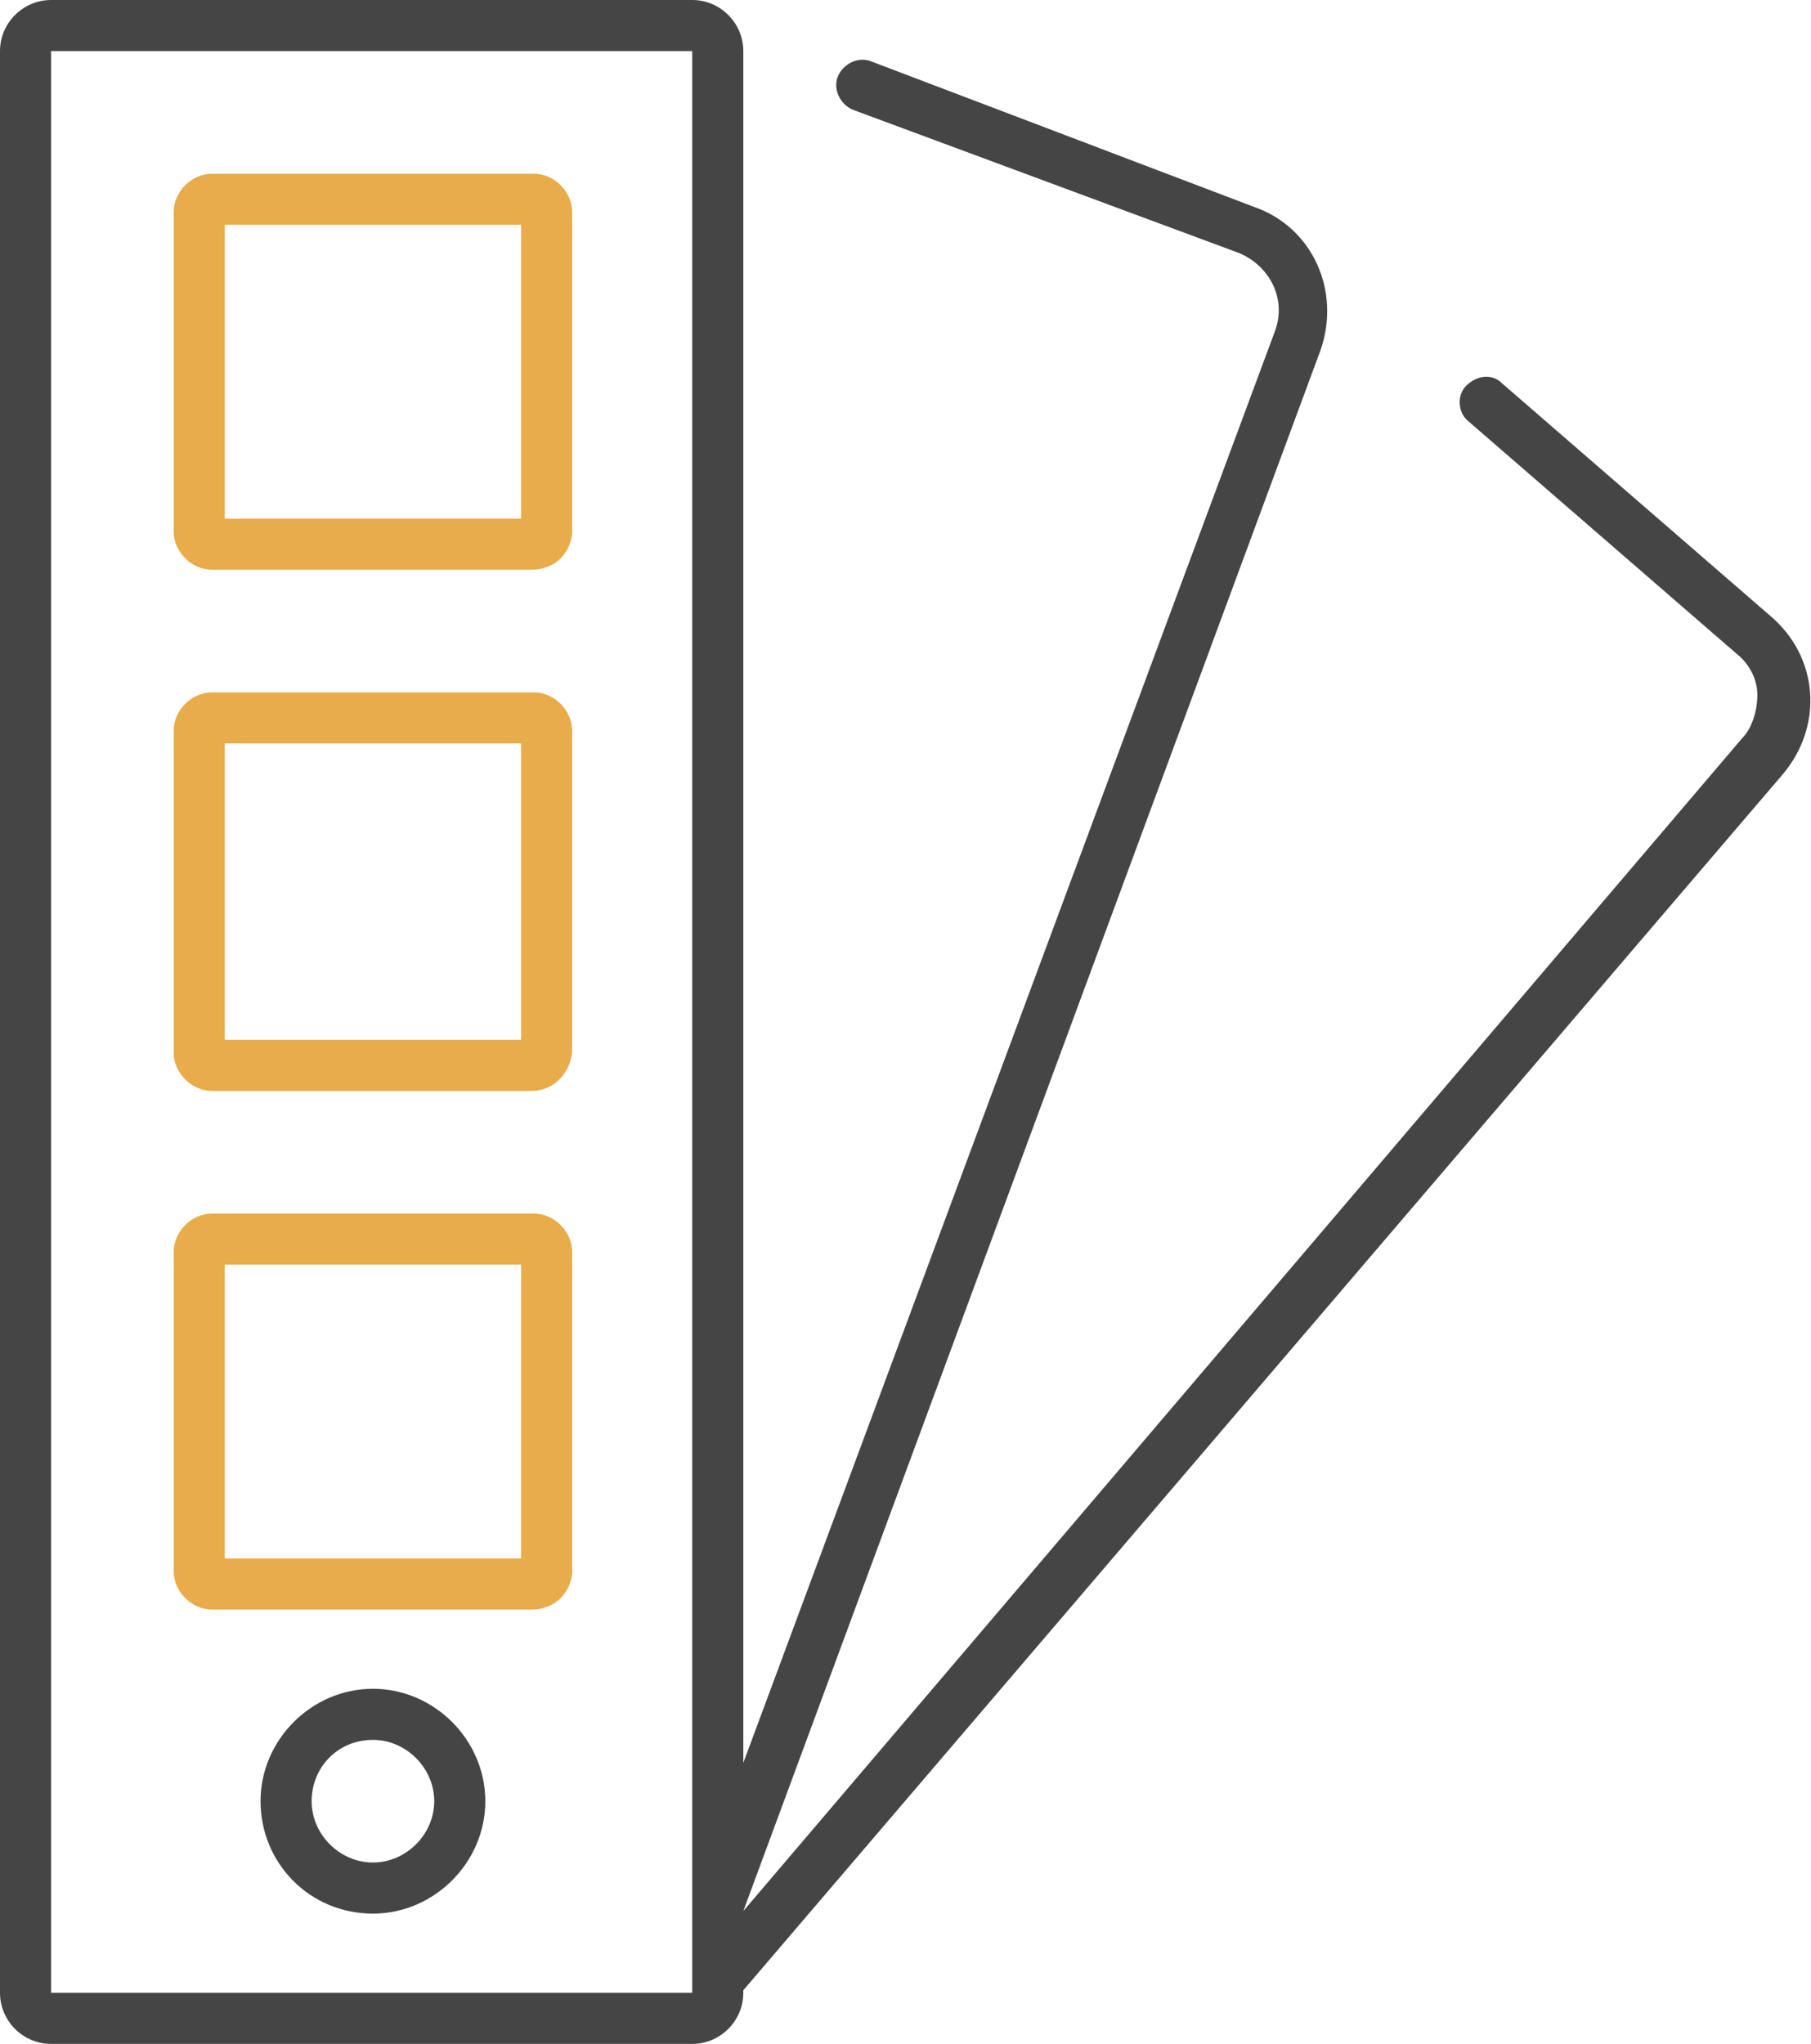 <?xml version="1.0" encoding="UTF-8"?> <!-- Generator: Adobe Illustrator 24.3.0, SVG Export Plug-In . SVG Version: 6.00 Build 0) --> <svg xmlns="http://www.w3.org/2000/svg" xmlns:xlink="http://www.w3.org/1999/xlink" version="1.1" id="Layer_1" x="0px" y="0px" viewBox="0 0 70.9 80" style="enable-background:new 0 0 70.9 80;" xml:space="preserve"> <style type="text/css"> .st0{fill:#E9AC4A;} .st1{fill:#454545;} </style> <g> <path class="st0" d="M20.8,22.3H8.3c-0.8,0-1.5-0.7-1.5-1.5V8.3c0-0.8,0.7-1.5,1.5-1.5h12.6c0.8,0,1.5,0.7,1.5,1.5v12.6 C22.3,21.7,21.7,22.3,20.8,22.3z M8.8,20.3h11.6V8.8H8.8V20.3z M20.8,8.8L20.8,8.8L20.8,8.8z"></path> </g> <g> <path class="st0" d="M20.8,42.7H8.3c-0.8,0-1.5-0.7-1.5-1.5V28.6c0-0.8,0.7-1.5,1.5-1.5h12.6c0.8,0,1.5,0.7,1.5,1.5v12.6 C22.3,42,21.7,42.7,20.8,42.7z M8.8,40.7h11.6V29.1H8.8V40.7z M20.8,29.1L20.8,29.1L20.8,29.1z"></path> </g> <g> <path class="st0" d="M20.8,63H8.3c-0.8,0-1.5-0.7-1.5-1.5V49c0-0.8,0.7-1.5,1.5-1.5h12.6c0.8,0,1.5,0.7,1.5,1.5v12.6 C22.3,62.4,21.7,63,20.8,63z M8.8,61h11.6V49.5H8.8V61z M20.8,49.5L20.8,49.5L20.8,49.5z"></path> </g> <g> <path class="st1" d="M14.6,74.9c2.4,0,4.4-2,4.4-4.4c0-2.4-2-4.4-4.4-4.4s-4.4,2-4.4,4.4C10.2,72.9,12.1,74.9,14.6,74.9z M14.6,68.1c1.3,0,2.4,1.1,2.4,2.4s-1.1,2.4-2.4,2.4s-2.4-1.1-2.4-2.4S13.2,68.1,14.6,68.1z"></path> <path class="st1" d="M69.3,24.1L58.8,15c-0.4-0.4-1-0.3-1.4,0.1c-0.4,0.4-0.3,1.1,0.1,1.4L68,25.6c0.5,0.4,0.8,1,0.8,1.6 c0,0.6-0.2,1.3-0.6,1.7L29.1,74.8l22.6-61.1c0.8-2.3-0.3-4.8-2.6-5.6c0,0,0,0,0,0L34.1,2.4C33.6,2.2,33,2.5,32.8,3 c-0.2,0.5,0.1,1.1,0.6,1.3l15.1,5.6c1.2,0.5,1.9,1.8,1.4,3.1L29.1,69V2c0-1.1-0.9-2-2-2H2C0.9,0,0,0.9,0,2v76c0,1.1,0.9,2,2,2h25.1 c1.1,0,2-0.9,2-2v-0.1l40.7-47.6C71.4,28.4,71.2,25.7,69.3,24.1z M27.1,78H2L2,2h0h25.1V78z"></path> </g> </svg> 